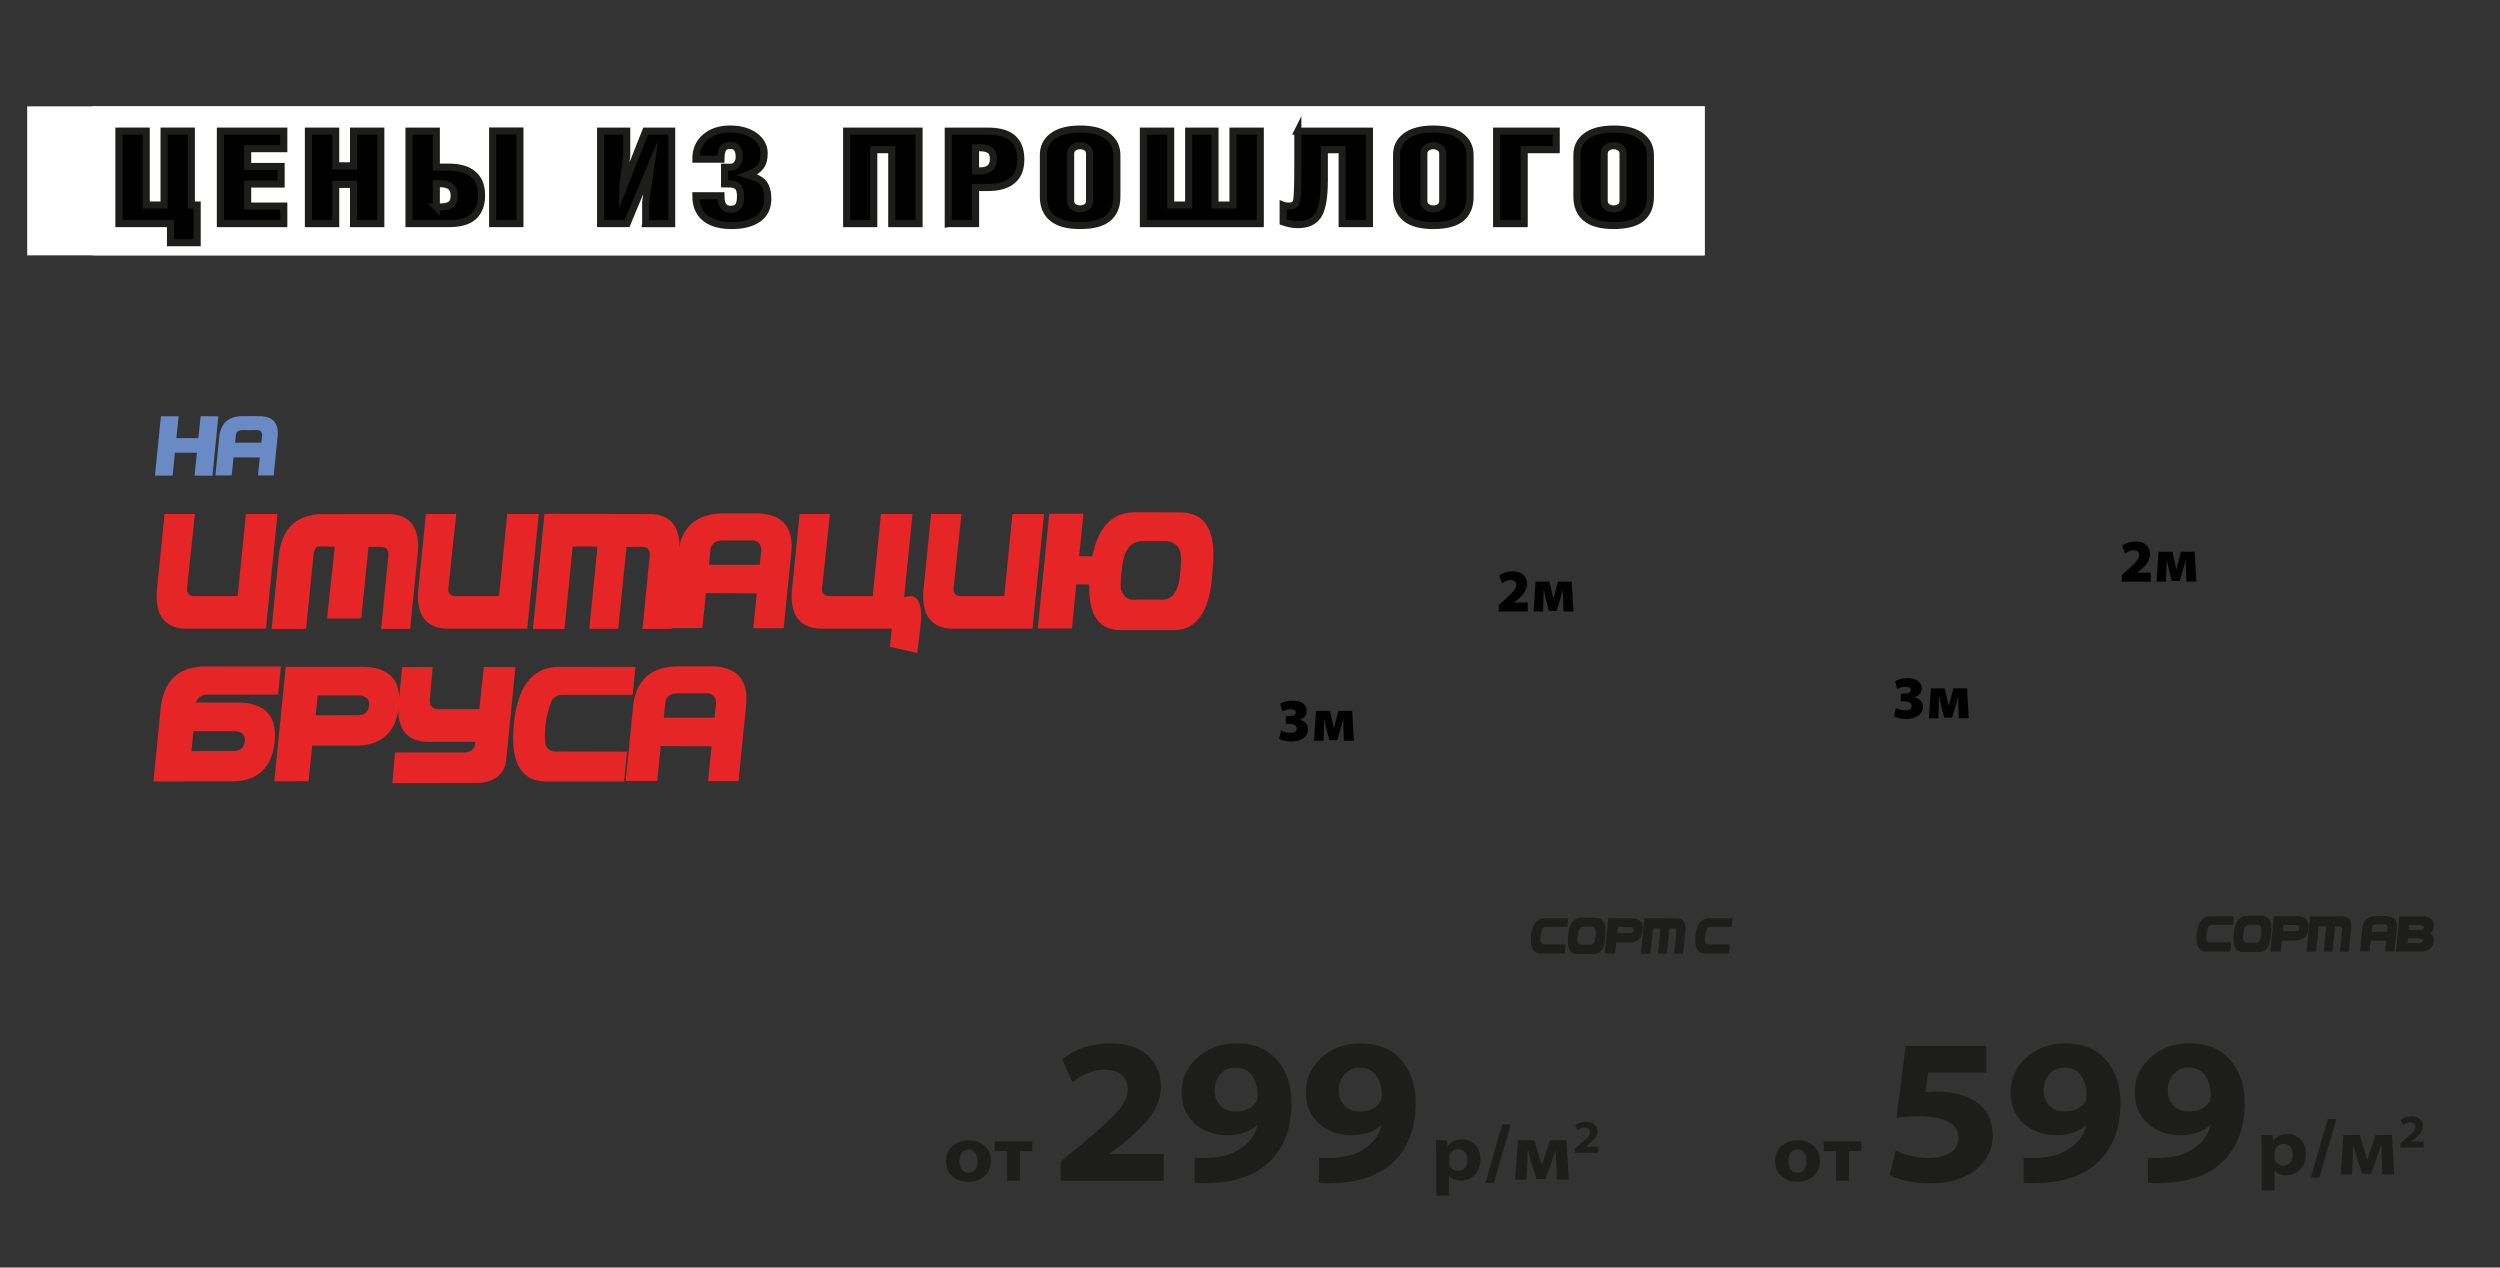 <?xml version="1.0" encoding="UTF-8"?>
<svg id="_Слой_1" data-name="Слой 1" xmlns="http://www.w3.org/2000/svg" viewBox="0 0 1000 507">
  <rect x="0" y="0" width="1000" height="507" fill="#333333" stroke="none"/>
  <defs>
    <style>
      .cls-1 {
        fill: #e52526;
      }

      .cls-1, .cls-2, .cls-3, .cls-4, .cls-5 {
        stroke-width: 0px;
      }

      .cls-2, .cls-6 {
        fill: #010101;
      }

      .cls-3 {
        fill: #fff;
      }

      .cls-6 {
        stroke: #1d1d1b;
        stroke-miterlimit: 10;
        stroke-width: 2.83px;
      }

      .cls-4 {
        fill: #1d1d1b;
      }

      .cls-5 {
        fill: #6a8ac6;
      }
    </style>
  </defs>
  <rect class="cls-3" x="37.1" y="42.54" width="644.76" height="59.6"/>
  <g>
    <path class="cls-2" d="m84.88,78.93v17.75h-13.42v-5.73h-25.54v-36.12h13.42v24.15h7.58v-24.15h13.42v24.1h4.54Z"/>
    <path class="cls-2" d="m103.46,67.73h17.18v10.32h-17.18v.93h17.18v11.97h-30.6v-36.12h30.6v11.97h-17.18v.93Z"/>
    <path class="cls-2" d="m125.55,54.83h13.42v12.08h7.58v-12.08h13.42v36.12h-13.42v-12.08h-7.58v12.08h-13.42v-36.12Z"/>
    <path class="cls-2" d="m178.39,54.83v23.12h4.03c.93,0,1.65-.26,2.17-.77.52-.52.77-1.12.77-1.81s-.26-1.29-.77-1.81c-.52-.52-1.24-.77-2.17-.77h-3.1v-12.54h3.1c3.54,0,6.54.69,8.98,2.06,2.44,1.38,4.27,3.19,5.5,5.44,1.22,2.25,1.83,4.67,1.83,7.25s-.65,5.26-1.96,7.71c-1.31,2.46-3.21,4.45-5.7,5.96-2.49,1.51-5.46,2.27-8.9,2.27h-17.18v-36.12h13.42Zm21.16,0h13.42v36.12h-13.42v-36.12Z"/>
    <path class="cls-2" d="m253.58,54.83h12.9v36.12h-13.42v-10.22l2.94-4.75h-.83l-9.39,14.97h-13.57v-36.12h13.42v10.94l-2.89,4.7h.77l10.06-15.64Z"/>
    <path class="cls-2" d="m271.69,78.98h15.17v-.93h-15.17v-10.32h15.17v-.93h-15.17v-11.97h14.55c3.58,0,6.57.28,8.98.83,2.41.55,4.3,1.57,5.68,3.07,1.38,1.5,2.06,3.6,2.06,6.32,0,1.41-.28,2.76-.85,4.05-.57,1.29-1.37,2.35-2.4,3.17,1.24.79,2.17,1.88,2.79,3.28.62,1.39.93,2.9.93,4.52,0,2.96-.7,5.23-2.09,6.81-1.39,1.58-3.32,2.66-5.78,3.23-2.46.57-5.56.85-9.31.85h-14.55v-11.97Z"/>
    <path class="cls-2" d="m322.67,54.83h34.42v36.12h-13.42v-24.15h-7.58v24.15h-13.42v-36.12Z"/>
    <path class="cls-2" d="m362.1,54.83h17.18c3.44,0,6.41.76,8.9,2.27,2.49,1.51,4.39,3.5,5.7,5.96,1.31,2.46,1.96,5.03,1.96,7.71s-.61,5-1.83,7.25c-1.22,2.25-3.05,4.07-5.5,5.44-2.44,1.38-5.44,2.06-8.98,2.06h-3.1v-12.54h3.1c.93,0,1.65-.26,2.17-.77.52-.52.77-1.12.77-1.81s-.26-1.29-.77-1.81c-.52-.52-1.24-.77-2.17-.77h-4.03v23.12h-13.42v-36.12Z"/>
    <path class="cls-2" d="m410.4,89.41c-3.03-1.72-5.43-4.04-7.2-6.97-1.77-2.92-2.66-6.11-2.66-9.55s.89-6.62,2.66-9.55c1.77-2.92,4.17-5.25,7.2-6.97,3.03-1.72,6.33-2.58,9.91-2.58s6.87.86,9.88,2.58c3.01,1.72,5.4,4.04,7.17,6.97,1.77,2.92,2.66,6.11,2.66,9.55s-.89,6.62-2.66,9.55c-1.77,2.92-4.16,5.25-7.17,6.97-3.01,1.72-6.3,2.58-9.88,2.58s-6.88-.86-9.91-2.58Zm6.24-12.9c1,1,2.2,1.5,3.61,1.5s2.62-.5,3.64-1.5c1.01-1,1.52-2.2,1.52-3.61s-.51-2.62-1.52-3.64c-1.02-1.01-2.23-1.52-3.64-1.52s-2.61.51-3.61,1.52c-1,1.02-1.5,2.23-1.5,3.64s.5,2.61,1.5,3.61Z"/>
    <path class="cls-2" d="m497.3,90.95h-52.33v-36.12h13.42v24.15h6.04v-24.15h13.42v24.15h6.04v-24.15h13.42v36.12Z"/>
    <path class="cls-2" d="m502.2,90.95v-13.42h5.47l7.07-22.71h27.5v36.12h-13.42l-.05-22.45h-4.9l-2.68,9.03c-1.1,3.68-2.24,6.46-3.41,8.33-1.17,1.88-2.63,3.19-4.39,3.95-1.75.76-4.13,1.14-7.12,1.14h-4.08Z"/>
    <path class="cls-2" d="m557.01,89.41c-3.03-1.72-5.43-4.04-7.2-6.97-1.77-2.92-2.66-6.11-2.66-9.55s.89-6.62,2.66-9.55c1.77-2.92,4.17-5.25,7.2-6.97,3.03-1.72,6.33-2.58,9.91-2.58s6.87.86,9.88,2.58c3.01,1.72,5.4,4.04,7.17,6.97,1.77,2.92,2.66,6.11,2.66,9.55s-.89,6.62-2.66,9.55c-1.77,2.92-4.16,5.25-7.17,6.97-3.01,1.72-6.3,2.58-9.88,2.58s-6.88-.86-9.91-2.58Zm6.24-12.9c1,1,2.2,1.5,3.61,1.5s2.62-.5,3.64-1.5c1.01-1,1.52-2.2,1.52-3.61s-.51-2.62-1.52-3.64c-1.02-1.01-2.23-1.52-3.64-1.52s-2.61.51-3.61,1.52c-1,1.02-1.5,2.23-1.5,3.64s.5,2.61,1.5,3.61Z"/>
    <path class="cls-2" d="m591.63,54.83h26.63v13.06h-13.21v23.07h-13.42v-36.12Z"/>
    <path class="cls-2" d="m632.97,89.41c-3.03-1.72-5.43-4.04-7.2-6.97-1.77-2.92-2.66-6.11-2.66-9.55s.89-6.62,2.66-9.55c1.77-2.92,4.17-5.25,7.2-6.97,3.03-1.72,6.33-2.58,9.91-2.58s6.87.86,9.88,2.58c3.01,1.72,5.4,4.04,7.17,6.97,1.77,2.92,2.66,6.11,2.66,9.55s-.89,6.62-2.66,9.55c-1.77,2.92-4.16,5.25-7.17,6.97-3.01,1.72-6.3,2.58-9.88,2.58s-6.88-.86-9.91-2.58Zm6.24-12.9c1,1,2.2,1.5,3.61,1.5s2.62-.5,3.64-1.5c1.01-1,1.52-2.2,1.52-3.61s-.51-2.62-1.52-3.64c-1.02-1.01-2.23-1.52-3.64-1.52s-2.61.51-3.61,1.52c-1,1.02-1.5,2.23-1.5,3.64s.5,2.61,1.5,3.61Z"/>
  </g>
  <g>
    <path class="cls-5" d="m64.36,166.51h7.07l-.88,8.76,8.79-.03.93-8.77,7.07.05-2.37,23.77-7.15-.03.95-9.16h-8.81l-.9,9.13h-7.07l2.37-23.7Z"/>
    <path class="cls-5" d="m86.17,190.15l1.61-16.11c.74-4.85,3.67-7.38,8.77-7.59l8.01.02c4.64.32,6.82,2.82,6.54,7.52l-1.62,16.2h-6.29l.73-7.2-10.52-.05-.71,7.22h-6.53Zm8.13-15.6l-.27,2.52h10.5l.22-1.98c.34-1.83-.19-2.85-1.59-3.06l-6.36.02c-1.69.05-2.52.88-2.5,2.5Z"/>
    <path class="cls-1" d="m110.99,205.58l-4.62,45.9h-31c-8.97.17-13.2-4.69-12.7-14.6l3.14-31.27h12.15l-3.04,28.65c-.55,2.97.54,4.35,3.27,4.16h16.89l3.27-32.8,12.64-.03Z"/>
    <path class="cls-1" d="m108.64,251.58l20.07-45.93,25.63-.03c9.08-.26,13.37,4.58,12.87,14.54l-3.14,31.4h-11.62l2.75-27.79c.66-3.45-.34-5.13-2.98-5.04l-6.15.03-2.13,8.77-8.51-.03-.98-8.84-9.92-.03-3.24,32.97h-12.64Zm0,0l2.82-28.74c1-10.96,6.54-16.69,16.6-17.19h12.47l-1.18,11.2-8.81.03c-2.53.07-4.22,1.5-5.07,4.29l-3.04,30.41h-13.78Zm26.52-44.49l13.39.26-4.06,40.04h-13.68l4.35-40.3Zm.41,38.6c-2.35-2.51-3.3-6.2-2.86-11.07l1.34-13c.24-2.55.29-4.38.15-5.47-.14-1.09-.85-1.77-2.11-2.03l-.46-5.73c4.67.04,8.29.44,10.87,1.18,2.58.74,3.76,3.67,3.57,8.77l-1.24,12.64c-.2,2.05-.25,3.57-.16,4.57.09.99-.82,3.56-2.72,7.69-1.9,4.14-4.02,4.95-6.37,2.44Zm-2.78-11.34c.27-.97.51-2.48.7-4.53l1.24-12.64c.76-5.04,2.56-8.17,5.39-9.4s6.53-1.36,11.12-.43c4.47.15,4.94,1.62,1.41,4.4-3.54,2.78-5.48,4.7-5.84,5.75-.36,1.05-.66,2.84-.9,5.37l-1.18,12.9c-.52,4.93-2.18,8.38-4.96,10.35-2.78,1.96-4.71.74-5.78-3.68-1.07-4.42-1.47-7.11-1.19-8.09Z"/>
    <path class="cls-1" d="m215.53,205.58l-4.62,45.9h-31c-8.97.17-13.2-4.69-12.7-14.6l3.14-31.27h12.15l-3.04,28.65c-.55,2.97.54,4.35,3.27,4.16h16.89l3.27-32.8,12.64-.03Z"/>
    <path class="cls-1" d="m213.17,251.58l4.62-46.06,41.09.1c9.08-.26,13.37,4.58,12.87,14.54l-3.14,31.4h-11.62l2.75-27.79c.66-3.45-.34-5.13-2.98-5.04l-6.15.03-3.31,32.77-11.59.03,3.27-32.9-9.92-.03-3.27,32.97h-12.6Z"/>
    <path class="cls-1" d="m268.33,251.25l3.11-31.2c1.44-9.38,7.1-14.28,16.99-14.7l15.52.03c8.99.61,13.21,5.47,12.67,14.57l-3.14,31.36h-12.18l1.41-13.95-20.36-.1-1.38,13.98h-12.64Zm15.75-30.22l-.52,4.88h20.33l.43-3.83c.65-3.54-.37-5.51-3.08-5.93l-12.31.03c-3.27.09-4.89,1.7-4.84,4.85Z"/>
    <path class="cls-1" d="m365.01,205.58l-4.62,45.9h-31c-8.97.17-13.2-4.69-12.7-14.6l3.14-31.27h12.15l-3.04,28.65c-.55,2.97.54,4.35,3.27,4.16h16.89l3.27-32.8,12.64-.03Zm-6.71,35c7.42-4.56,10.78-1.81,10.08,8.25l-1.47,12.38-10.97-2.49.98-8.74c.24-2.53-.97-4.39-3.63-5.57l5.01-3.83Z"/>
    <path class="cls-1" d="m417.62,205.58l-4.62,45.9h-31c-8.97.17-13.2-4.69-12.7-14.6l3.14-31.27h12.15l-3.04,28.65c-.55,2.97.54,4.35,3.27,4.16h16.89l3.27-32.8,12.64-.03Z"/>
    <path class="cls-1" d="m419.68,205.49h13.69l-1.7,16.96,14.11.33-.13,11.07-15.12-.13-1.74,17.68h-13.68l4.58-45.9Zm50.16,46.55h-21.74c-9.67.04-13.7-7.74-12.08-23.34,1.51-15.78,7.39-23.71,17.65-23.8l17.84.03c10.72-.2,15.22,7.42,13.52,22.85-.72,15.98-5.78,24.06-15.19,24.26Zm-21.21-23.42c-.46,4.16-.48,6.66-.07,7.51.65,2.1,2,3.34,4.03,3.73l12.83-.03c2.18-.24,3.71-1.23,4.58-2.98,1.07-1.22,1.81-4.21,2.23-8.95.41-4.75.09-7.78-.98-9.08-1.03-1.38-2.62-2.16-4.78-2.36h-9.89c-2.86.22-4.89,1.6-6.09,4.16-.79,1.18-1.41,3.85-1.87,8Z"/>
    <path class="cls-1" d="m61.39,312.55l2.82-28.74c1-10.96,6.54-16.69,16.6-17.19l31.56.03-1.11,11.2h-27.96c-2.38-.09-4.09,1.03-5.14,3.34l-.23,2.39-.92,10.97-1.83,18.01h-13.78Zm5.5-31.53h29.5c10.02.5,14.51,5.74,13.47,15.71-1.04,9.97-6.3,15.25-15.8,15.81h-20.53l-6.65-31.53Zm9.69,19.41l16.99-.07c2.51.02,3.96-1.18,4.34-3.62.38-2.43-.8-3.86-3.55-4.27h-16.99l-.79,7.96Z"/>
    <path class="cls-1" d="m114.3,266.72h31.79c10.02.5,14.51,5.74,13.47,15.71-1.04,9.97-6.3,15.25-15.8,15.81h-18.89l-1.44,14.27-13.72.03,4.58-45.83Zm11.98,19.41l16.99-.07c2.51.02,3.96-1.18,4.34-3.62.38-2.43-.8-3.86-3.55-4.27h-16.99l-.79,7.96Z"/>
    <path class="cls-1" d="m206.2,266.79l-3.7,37.03c-.5,5.41-3.9,8.53-10.18,9.36l-35.39.07,1.08-12.28,27.6.03c2.75,0,4.26-1.33,4.52-3.99l-.03-.26h-18.04c-8.97.22-13.22-4.66-12.74-14.63l1.57-15.29,12.18-.03-1.11,12.57c-.31,2.62.68,4.05,2.95,4.29h16.83l1.8-16.86h12.67Z"/>
    <path class="cls-1" d="m249.64,312.55h-32.31c-9.3-.55-13.23-8.2-11.79-22.95,1.44-14.75,7.17-22.38,17.19-22.88l31.46.03-1.11,11.16h-27.79c-2.07.02-3.59.75-4.55,2.19-2.23,5.67-3.11,11.35-2.65,17.02.24,1.81,1.33,2.97,3.27,3.47l29.46.07-1.18,11.88Z"/>
    <path class="cls-1" d="m250.26,312.42l3.11-31.2c1.44-9.38,7.1-14.28,16.99-14.7l15.52.03c8.99.61,13.21,5.47,12.67,14.57l-3.14,31.36h-12.18l1.41-13.95-20.36-.1-1.38,13.98h-12.64Zm15.75-30.22l-.52,4.88h20.33l.43-3.83c.65-3.54-.37-5.51-3.08-5.93l-12.31.03c-3.27.09-4.89,1.7-4.84,4.85Z"/>
  </g>
  <g>
    <path class="cls-4" d="m625.87,381.42h-9.85c-2.83-.17-4.03-2.52-3.59-7.07s2.19-6.89,5.24-7.05h9.59s-.34,3.45-.34,3.45h-8.47c-.63,0-1.09.23-1.39.68-.68,1.75-.95,3.5-.81,5.24.07.56.41.91,1,1.07l8.98.02-.36,3.66Z"/>
    <path class="cls-4" d="m637.52,381.62h-6.63c-2.95.01-4.18-2.38-3.68-7.19.46-4.86,2.25-7.3,5.38-7.33h5.44c3.27-.05,4.64,2.29,4.12,7.05-.22,4.92-1.76,7.41-4.63,7.47Zm-6.47-7.21c-.14,1.28-.15,2.05-.02,2.31.2.65.61,1.03,1.23,1.15h3.91c.67-.08,1.13-.39,1.4-.93.33-.38.55-1.3.68-2.76.13-1.46.03-2.39-.3-2.8-.31-.42-.8-.67-1.46-.73h-3.01c-.87.07-1.49.49-1.86,1.28-.24.36-.43,1.18-.57,2.46Z"/>
    <path class="cls-4" d="m643.28,367.31h9.69c3.05.15,4.42,1.77,4.11,4.84-.32,3.07-1.92,4.69-4.82,4.87h-5.76l-.44,4.4h-4.18s1.4-14.1,1.4-14.1Zm3.65,5.98l5.18-.02c.76,0,1.21-.36,1.32-1.11.12-.75-.24-1.19-1.08-1.32h-5.18l-.24,2.45Z"/>
    <path class="cls-4" d="m656.34,381.48l1.41-14.18,12.53.03c2.77-.08,4.08,1.41,3.92,4.48l-.96,9.67h-3.54l.84-8.56c.2-1.06-.1-1.58-.91-1.55h-1.88s-1.01,10.1-1.01,10.1h-3.53s1-10.12,1-10.12h-3.03s-1,10.14-1,10.14h-3.84Z"/>
    <path class="cls-4" d="m691.61,381.42h-9.85c-2.83-.17-4.03-2.52-3.59-7.07s2.19-6.89,5.24-7.05h9.59s-.34,3.45-.34,3.45h-8.47c-.63,0-1.09.23-1.39.68-.68,1.75-.95,3.5-.81,5.24.07.56.41.91,1,1.07l8.98.02-.36,3.66Z"/>
  </g>
  <g>
    <path class="cls-2" d="m860.3,232.65h-11.56v-2.65l2.16-1.92c1.73-1.51,2.96-2.7,3.69-3.57s1.1-1.69,1.12-2.45c0-.6-.2-1.08-.59-1.43-.39-.36-.97-.53-1.74-.53-1.06,0-2.17.43-3.34,1.29l-1.18-3.13c1.47-1.1,3.27-1.65,5.38-1.65,1.81,0,3.23.46,4.25,1.37,1.03.92,1.54,2.16,1.54,3.73,0,2.06-1.21,4.09-3.63,6.1l-1.54,1.21v.05h5.43v3.6Z"/>
    <path class="cls-2" d="m862.61,232.65l.79-11.95h5.55l.91,3.91c.03.13.26,1.08.67,2.87h.07c.16-.66.41-1.64.75-2.92l1.03-3.86h5.5l.67,11.95h-3.99l-.14-4.37c0-.15-.02-.74-.05-1.79-.03-1.04-.06-1.83-.07-2.37h-.05c-.14.49-.3,1.08-.48,1.79-.18.7-.37,1.41-.58,2.13l-1.3,4.37h-3.15l-1.11-4.23c-.1-.42-.25-1.1-.45-2.05-.2-.95-.34-1.58-.42-1.91h-.1c-.02.45-.03,1.18-.05,2.17-.02,1-.03,1.65-.05,1.96l-.17,4.3h-3.82Z"/>
  </g>
  <g>
    <path class="cls-2" d="m757.57,286.46l.82-3.28c1.25.63,2.49.95,3.73.95.79,0,1.41-.14,1.86-.42s.69-.7.69-1.25c0-.62-.26-1.08-.79-1.41-.53-.32-1.18-.49-1.95-.49h-1.63v-3.11h1.54c.64,0,1.21-.11,1.71-.34.5-.23.75-.59.75-1.09,0-.4-.18-.73-.55-.97-.37-.24-.88-.36-1.54-.36-1.12,0-2.24.3-3.34.9l-.82-3.13c.53-.32,1.26-.6,2.2-.84s1.92-.35,2.94-.35c1.68,0,3.02.38,4.01,1.13.99.75,1.49,1.71,1.49,2.88,0,1.75-.95,2.96-2.86,3.64v.05c.96.16,1.76.58,2.39,1.26s.95,1.51.95,2.48c0,1.46-.61,2.64-1.83,3.53s-2.84,1.35-4.86,1.35-3.7-.37-4.9-1.12Z"/>
    <path class="cls-2" d="m771.56,287.31l.79-11.95h5.55l.91,3.91c.03.13.26,1.08.67,2.87h.07c.16-.66.41-1.64.75-2.92l1.03-3.86h5.5l.67,11.95h-3.99l-.14-4.37c0-.15-.02-.74-.05-1.79-.03-1.04-.06-1.83-.07-2.37h-.05c-.14.49-.3,1.08-.48,1.79-.18.7-.37,1.41-.58,2.13l-1.3,4.37h-3.15l-1.11-4.23c-.1-.42-.25-1.1-.45-2.05-.2-.95-.34-1.58-.42-1.91h-.1c-.02.45-.03,1.18-.05,2.17-.02,1-.03,1.65-.05,1.96l-.17,4.3h-3.82Z"/>
  </g>
  <g>
    <path class="cls-2" d="m611.11,244.58h-11.56v-2.65l2.16-1.92c1.73-1.51,2.96-2.7,3.69-3.57s1.1-1.69,1.12-2.45c0-.6-.2-1.08-.59-1.43-.39-.36-.97-.53-1.74-.53-1.06,0-2.17.43-3.34,1.29l-1.18-3.13c1.47-1.1,3.27-1.65,5.38-1.65,1.81,0,3.23.46,4.25,1.37,1.03.92,1.54,2.16,1.54,3.73,0,2.06-1.21,4.09-3.63,6.1l-1.54,1.21v.05h5.43v3.6Z"/>
    <path class="cls-2" d="m613.42,244.58l.79-11.95h5.55l.91,3.91c.03.13.26,1.08.67,2.87h.07c.16-.66.41-1.64.75-2.92l1.03-3.86h5.5l.67,11.95h-3.99l-.14-4.37c0-.15-.02-.74-.05-1.79-.03-1.04-.06-1.83-.07-2.37h-.05c-.14.49-.3,1.08-.48,1.79-.18.7-.37,1.41-.58,2.13l-1.3,4.37h-3.15l-1.11-4.23c-.1-.42-.25-1.1-.45-2.05-.2-.95-.34-1.58-.42-1.91h-.1c-.02.45-.03,1.18-.05,2.17-.02,1-.03,1.65-.05,1.96l-.17,4.3h-3.82Z"/>
  </g>
  <g>
    <path class="cls-2" d="m511.62,295.46l.82-3.28c1.25.63,2.49.95,3.73.95.79,0,1.41-.14,1.86-.42s.69-.7.69-1.25c0-.62-.26-1.08-.79-1.41-.53-.32-1.18-.49-1.95-.49h-1.63v-3.11h1.54c.64,0,1.21-.11,1.71-.34.5-.23.75-.59.75-1.09,0-.4-.18-.73-.55-.97-.37-.24-.88-.36-1.54-.36-1.12,0-2.24.3-3.34.9l-.82-3.13c.53-.32,1.26-.6,2.2-.84s1.92-.35,2.94-.35c1.68,0,3.02.38,4.01,1.13.99.75,1.49,1.71,1.49,2.88,0,1.75-.95,2.96-2.86,3.64v.05c.96.16,1.76.58,2.39,1.26s.95,1.51.95,2.48c0,1.46-.61,2.64-1.83,3.53s-2.84,1.35-4.86,1.35-3.7-.37-4.9-1.12Z"/>
    <path class="cls-2" d="m525.61,296.31l.79-11.95h5.55l.91,3.91c.03.13.26,1.08.67,2.87h.07c.16-.66.41-1.64.75-2.92l1.03-3.86h5.5l.67,11.95h-3.99l-.14-4.37c0-.15-.02-.74-.05-1.79-.03-1.04-.06-1.83-.07-2.37h-.05c-.14.49-.3,1.08-.48,1.79-.18.7-.37,1.41-.58,2.13l-1.3,4.37h-3.15l-1.11-4.23c-.1-.42-.25-1.1-.45-2.05-.2-.95-.34-1.58-.42-1.91h-.1c-.02.45-.03,1.18-.05,2.17-.02,1-.03,1.65-.05,1.96l-.17,4.3h-3.82Z"/>
  </g>
  <g>
    <path class="cls-4" d="m892.15,380.61h-9.85c-2.83-.17-4.03-2.52-3.59-7.07s2.19-6.89,5.24-7.05h9.59s-.34,3.45-.34,3.45h-8.47c-.63,0-1.09.23-1.39.68-.68,1.75-.95,3.5-.81,5.24.07.56.41.91,1,1.07l8.98.02-.36,3.66Z"/>
    <path class="cls-4" d="m903.8,380.81h-6.63c-2.95.01-4.18-2.38-3.68-7.19.46-4.86,2.25-7.3,5.38-7.33h5.44c3.27-.05,4.64,2.29,4.12,7.05-.22,4.92-1.76,7.41-4.63,7.47Zm-6.47-7.21c-.14,1.28-.15,2.05-.02,2.31.2.65.61,1.03,1.23,1.15h3.91c.67-.08,1.13-.39,1.4-.93.33-.38.55-1.3.68-2.76.13-1.46.03-2.39-.3-2.8-.31-.42-.8-.67-1.46-.73h-3.01c-.87.07-1.49.49-1.86,1.28-.24.36-.43,1.18-.57,2.46Z"/>
    <path class="cls-4" d="m909.56,366.49h9.69c3.05.15,4.42,1.77,4.11,4.84-.32,3.07-1.92,4.69-4.82,4.87h-5.76l-.44,4.4h-4.18s1.4-14.1,1.4-14.1Zm3.65,5.98l5.18-.02c.76,0,1.21-.36,1.32-1.11.12-.75-.24-1.19-1.08-1.32h-5.18l-.24,2.45Z"/>
    <path class="cls-4" d="m922.61,380.67l1.41-14.18,12.53.03c2.77-.08,4.08,1.41,3.92,4.48l-.96,9.67h-3.54l.84-8.56c.2-1.06-.1-1.58-.91-1.55h-1.88s-1.01,10.1-1.01,10.1h-3.53s1-10.12,1-10.12h-3.03s-1,10.14-1,10.14h-3.84Z"/>
    <path class="cls-4" d="m944.01,380.56l.95-9.61c.44-2.89,2.17-4.4,5.18-4.53h4.73c2.74.2,4.03,1.69,3.86,4.5l-.96,9.66h-3.71l.43-4.29-6.21-.03-.42,4.3h-3.85Zm4.8-9.31l-.16,1.5h6.2l.13-1.18c.2-1.09-.11-1.7-.94-1.82h-3.75c-1,.04-1.49.53-1.48,1.5Z"/>
    <path class="cls-4" d="m959.76,366.51h9.67c2.68.22,4.04,1.44,4.07,3.66-.05,1.39-.48,2.46-1.29,3.2,1.05.63,1.45,1.82,1.21,3.56-.38,2.48-2.21,3.7-5.5,3.67h-9.52s1.36-14.08,1.36-14.08Zm3.22,10.69h4.82c.76-.02,1.2-.3,1.29-.85.1-.55-.29-.87-1.16-.95l-4.77-.05-.18,1.85Zm.48-5.28h4.82c.77-.02,1.2-.3,1.29-.85s-.27-.88-1.1-1.01h-4.83l-.18,1.85Z"/>
  </g>
  <rect class="cls-3" x="10.88" y="42.54" width="670.98" height="59.6"/>
  <g>
    <path class="cls-4" d="m387.32,472.72h-.03c-2.52,0-4.63-.74-6.33-2.21s-2.55-3.45-2.55-5.92.83-4.52,2.5-6.08c1.67-1.56,3.91-2.34,6.73-2.34,2.58,0,4.68.76,6.31,2.27,1.62,1.52,2.44,3.46,2.44,5.83,0,2.63-.88,4.69-2.63,6.2-1.75,1.51-3.9,2.26-6.44,2.26Zm.1-3.61h.03c1.08,0,1.94-.41,2.6-1.24.66-.83.98-1.97.98-3.44,0-1.31-.3-2.42-.9-3.31-.6-.89-1.5-1.34-2.68-1.34s-2.15.45-2.76,1.36c-.61.9-.92,2.01-.92,3.32s.33,2.47.98,3.34c.66.87,1.54,1.31,2.66,1.31Z"/>
    <path class="cls-4" d="m397.91,456.56h15.01v3.87h-4.94v11.91h-5.13v-11.91h-4.94v-3.87Z"/>
    <path class="cls-4" d="m465.5,472.34h-41.21v-7.81l7.48-6.06c7.2-5.98,12.21-10.54,15.04-13.67,2.83-3.13,4.26-6.08,4.32-8.85,0-2.38-.78-4.32-2.33-5.82-1.55-1.5-3.93-2.24-7.14-2.24-4.1,0-8.34,1.66-12.71,4.98l-4.07-9.22c5.26-4.21,11.77-6.31,19.52-6.31,6.15,0,11.01,1.58,14.58,4.74,3.57,3.16,5.36,7.37,5.36,12.63,0,4.04-1.29,7.84-3.86,11.38-2.58,3.54-6.25,7.26-11.01,11.13l-5.65,4.24v.17h21.68v10.72Z"/>
    <path class="cls-4" d="m477.88,473.09v-10.05c.88.17,2.77.19,5.65.08,4.93-.17,8.97-1.27,12.13-3.32,3.93-2.49,6.37-5.73,7.31-9.72l-.17-.08c-2.71,2.71-6.7,4.07-11.96,4.07s-9.47-1.55-12.96-4.65c-3.49-3.1-5.23-7.26-5.23-12.46,0-5.48,2.09-10.12,6.27-13.92,4.18-3.79,9.37-5.69,15.58-5.69,7.14,0,12.61,2.26,16.41,6.77,3.79,4.52,5.69,10.12,5.69,16.82,0,10.69-3.21,18.86-9.64,24.51-5.71,4.98-13.43,7.56-23.18,7.73-2.16.17-4.13.14-5.9-.08Zm16.28-46.03h-.08c-2.38,0-4.35.87-5.9,2.62-1.55,1.74-2.33,3.92-2.33,6.52,0,2.38.75,4.38,2.24,5.98,1.5,1.61,3.6,2.41,6.31,2.41,3.71,0,6.37-1.25,7.98-3.74.44-.72.67-1.5.67-2.33.05-3.1-.64-5.79-2.08-8.06-1.44-2.27-3.71-3.41-6.81-3.41Z"/>
    <path class="cls-4" d="m527.56,473.09v-10.05c.88.17,2.77.19,5.65.08,4.93-.17,8.97-1.27,12.13-3.32,3.93-2.49,6.37-5.73,7.31-9.72l-.17-.08c-2.71,2.71-6.7,4.07-11.96,4.07s-9.47-1.55-12.96-4.65c-3.49-3.1-5.23-7.26-5.23-12.46,0-5.48,2.09-10.12,6.27-13.92,4.18-3.79,9.37-5.69,15.58-5.69,7.14,0,12.61,2.26,16.41,6.77,3.79,4.52,5.69,10.12,5.69,16.82,0,10.69-3.21,18.86-9.64,24.51-5.71,4.98-13.43,7.56-23.18,7.73-2.16.17-4.13.14-5.9-.08Zm16.28-46.03h-.08c-2.38,0-4.35.87-5.9,2.62-1.55,1.74-2.33,3.92-2.33,6.52,0,2.38.75,4.38,2.24,5.98,1.5,1.61,3.6,2.41,6.31,2.41,3.71,0,6.37-1.25,7.98-3.74.44-.72.67-1.5.67-2.33.05-3.1-.64-5.79-2.08-8.06-1.44-2.27-3.71-3.41-6.81-3.41Z"/>
  </g>
  <g>
    <path class="cls-4" d="m574.49,478.31v-16.85c0-1.61-.04-3.41-.13-5.39h4.45l.23,2.32h.06c1.38-1.81,3.36-2.71,5.94-2.71,1.87,0,3.53.72,4.97,2.15,1.44,1.43,2.16,3.38,2.16,5.86,0,2.71-.79,4.81-2.37,6.31-1.58,1.5-3.42,2.24-5.5,2.24-1.03,0-1.96-.17-2.79-.52-.83-.34-1.44-.81-1.82-1.39h-.06v7.97h-5.13Zm5.13-15.04v1.48c0,.41.02.72.06.94.17.73.57,1.36,1.19,1.89.62.53,1.36.79,2.2.79,1.16,0,2.09-.39,2.79-1.18.7-.79,1.05-1.86,1.05-3.21,0-1.25-.33-2.29-.98-3.11-.66-.83-1.59-1.24-2.79-1.24-.82,0-1.55.27-2.21.81-.66.54-1.06,1.22-1.21,2.03-.06.28-.1.55-.1.81Z"/>
    <path class="cls-4" d="m597.6,473.14h-3.39l6.68-23.43h3.42l-6.71,23.43Z"/>
    <path class="cls-4" d="m606.05,471.85l1.1-15.78h6.58l1.87,6.29c.26.75.61,2,1.07,3.74h.06c.06-.19.26-.8.58-1.81.32-1.01.58-1.81.77-2.39l1.94-5.84h6.55l.94,15.78h-4.78l-.23-6.58c-.02-.45-.06-1.31-.11-2.58-.05-1.27-.09-2.12-.11-2.55h-.1c-.41,1.38-.93,2.94-1.55,4.68l-2.42,6.78h-3.61l-2.07-6.52c-.39-1.31-.82-2.92-1.29-4.81h-.16c-.02.47-.05,1.33-.08,2.58-.03,1.25-.06,2.09-.08,2.52l-.32,6.49h-4.55Z"/>
    <path class="cls-4" d="m639.27,461.11h-9.33v-1.77l1.69-1.37c1.63-1.35,2.77-2.39,3.41-3.1.64-.71.97-1.38.98-2,0-.54-.18-.98-.53-1.32-.35-.34-.89-.51-1.62-.51-.93,0-1.89.38-2.88,1.13l-.92-2.09c1.19-.95,2.67-1.43,4.42-1.43,1.39,0,2.49.36,3.3,1.07.81.71,1.21,1.67,1.21,2.86,0,.92-.29,1.77-.88,2.58-.58.8-1.41,1.64-2.49,2.52l-1.28.96v.04h4.91v2.43Z"/>
  </g>
  <g>
    <path class="cls-4" d="m718.91,472.71h-.03c-2.52,0-4.63-.74-6.33-2.21s-2.55-3.45-2.55-5.92.83-4.52,2.5-6.08c1.67-1.56,3.91-2.34,6.73-2.34,2.58,0,4.68.76,6.31,2.27,1.62,1.52,2.44,3.46,2.44,5.83,0,2.63-.88,4.69-2.63,6.2-1.75,1.51-3.9,2.26-6.44,2.26Zm.1-3.61h.03c1.08,0,1.94-.41,2.6-1.24.66-.83.98-1.97.98-3.44,0-1.31-.3-2.42-.9-3.31-.6-.89-1.5-1.34-2.68-1.34s-2.15.45-2.76,1.36c-.61.9-.92,2.01-.92,3.32s.33,2.47.98,3.34c.66.87,1.54,1.31,2.66,1.31Z"/>
    <path class="cls-4" d="m729.5,456.55h15.01v3.87h-4.94v11.91h-5.13v-11.91h-4.94v-3.87Z"/>
    <path class="cls-4" d="m794.51,418.33v10.72h-23.18l-1.16,7.81c1.38-.17,2.77-.25,4.15-.25,6.37,0,11.58,1.27,15.62,3.82,4.76,3.05,7.15,7.73,7.15,14.04,0,5.21-2.24,9.65-6.73,13.33-4.49,3.68-10.47,5.52-17.95,5.52-6.65,0-12.19-1.11-16.62-3.32l2.49-9.8c3.99,1.99,8.53,2.99,13.62,2.99,2.99,0,5.65-.66,7.98-1.99,2.33-1.33,3.49-3.32,3.49-5.98,0-5.82-5.46-8.72-16.37-8.72-2.6,0-5.4.19-8.39.58l3.66-28.75h32.23Z"/>
    <path class="cls-4" d="m809.47,473.07v-10.05c.88.17,2.77.19,5.65.08,4.93-.17,8.97-1.27,12.13-3.32,3.93-2.49,6.37-5.73,7.31-9.72l-.17-.08c-2.71,2.71-6.7,4.07-11.96,4.07s-9.47-1.55-12.96-4.65c-3.49-3.1-5.23-7.26-5.23-12.46,0-5.48,2.09-10.12,6.27-13.92,4.18-3.79,9.37-5.69,15.58-5.69,7.14,0,12.61,2.26,16.41,6.77,3.79,4.52,5.69,10.12,5.69,16.82,0,10.69-3.21,18.86-9.64,24.51-5.71,4.98-13.43,7.56-23.18,7.73-2.16.17-4.13.14-5.9-.08Zm16.28-46.03h-.08c-2.38,0-4.35.87-5.9,2.62-1.55,1.74-2.33,3.92-2.33,6.52,0,2.38.75,4.38,2.24,5.98,1.5,1.61,3.6,2.41,6.31,2.41,3.71,0,6.37-1.25,7.98-3.74.44-.72.67-1.5.67-2.33.05-3.1-.64-5.79-2.08-8.06-1.44-2.27-3.71-3.41-6.81-3.41Z"/>
    <path class="cls-4" d="m859.15,473.07v-10.05c.88.17,2.77.19,5.65.08,4.93-.17,8.97-1.27,12.13-3.32,3.93-2.49,6.37-5.73,7.31-9.72l-.17-.08c-2.71,2.71-6.7,4.07-11.96,4.07s-9.47-1.55-12.96-4.65c-3.49-3.1-5.23-7.26-5.23-12.46,0-5.48,2.09-10.12,6.27-13.92,4.18-3.79,9.37-5.69,15.58-5.69,7.14,0,12.61,2.26,16.41,6.77,3.79,4.52,5.69,10.12,5.69,16.82,0,10.69-3.21,18.86-9.64,24.51-5.71,4.98-13.43,7.56-23.18,7.73-2.16.17-4.13.14-5.9-.08Zm16.28-46.03h-.08c-2.38,0-4.35.87-5.9,2.62-1.55,1.74-2.33,3.92-2.33,6.52,0,2.38.75,4.38,2.24,5.98,1.5,1.61,3.6,2.41,6.31,2.41,3.71,0,6.37-1.25,7.98-3.74.44-.72.67-1.5.67-2.33.05-3.1-.64-5.79-2.08-8.06-1.44-2.27-3.71-3.41-6.81-3.41Z"/>
  </g>
  <g>
    <path class="cls-4" d="m904.68,476.21v-16.85c0-1.61-.04-3.41-.13-5.39h4.45l.23,2.32h.06c1.38-1.81,3.36-2.71,5.94-2.71,1.87,0,3.53.72,4.97,2.15,1.44,1.43,2.16,3.38,2.16,5.86,0,2.71-.79,4.81-2.37,6.31-1.58,1.5-3.42,2.24-5.5,2.24-1.03,0-1.96-.17-2.79-.52-.83-.34-1.44-.81-1.82-1.39h-.06v7.97h-5.13Zm5.13-15.04v1.48c0,.41.02.72.06.94.17.73.57,1.36,1.19,1.89.62.53,1.36.79,2.2.79,1.16,0,2.09-.39,2.79-1.18.7-.79,1.05-1.86,1.05-3.21,0-1.25-.33-2.29-.98-3.11-.66-.83-1.59-1.24-2.79-1.24-.82,0-1.55.27-2.21.81-.66.54-1.06,1.22-1.21,2.03-.06.28-.1.55-.1.81Z"/>
    <path class="cls-4" d="m927.79,471.04h-3.39l6.68-23.43h3.42l-6.71,23.43Z"/>
    <path class="cls-4" d="m936.25,469.75l1.1-15.78h6.58l1.87,6.29c.26.75.61,2,1.07,3.74h.06c.06-.19.26-.8.58-1.81.32-1.01.58-1.81.77-2.39l1.94-5.84h6.55l.94,15.78h-4.78l-.23-6.58c-.02-.45-.06-1.31-.11-2.58-.05-1.27-.09-2.12-.11-2.55h-.1c-.41,1.38-.93,2.94-1.55,4.68l-2.42,6.78h-3.61l-2.07-6.52c-.39-1.31-.82-2.92-1.29-4.81h-.16c-.02.47-.05,1.33-.08,2.58-.03,1.25-.06,2.09-.08,2.52l-.32,6.49h-4.55Z"/>
    <path class="cls-4" d="m969.46,459.01h-9.33v-1.77l1.69-1.37c1.63-1.35,2.77-2.39,3.41-3.1.64-.71.97-1.38.98-2,0-.54-.18-.98-.53-1.32-.35-.34-.89-.51-1.62-.51-.93,0-1.89.38-2.88,1.13l-.92-2.09c1.19-.95,2.67-1.43,4.42-1.43,1.39,0,2.49.36,3.3,1.07.81.71,1.21,1.67,1.21,2.86,0,.92-.29,1.77-.88,2.58-.58.8-1.41,1.64-2.49,2.52l-1.28.96v.04h4.91v2.43Z"/>
  </g>
  <g>
    <path class="cls-6" d="m58.49,82.01h7.13v-29.57h10.92v29.57h2.33v15.07h-10.67v-7.64h-20.63v-37h10.92v29.57Z"/>
    <path class="cls-6" d="m88.15,89.45v-37h25.37v7.02h-14.45v7.12h13.38v7.02h-13.38v8.82h14.45v7.02h-25.37Z"/>
    <path class="cls-6" d="m134.28,73.76v15.69h-10.92v-37h10.92v13.88h7.13v-13.88h10.92v37h-10.92v-15.69h-7.13Z"/>
    <path class="cls-6" d="m174.53,52.45v14.4h4.92c3.83,0,6.83.74,9.02,2.22,2.78,1.89,4.16,4.92,4.16,9.08s-1.41,7.38-4.23,9.24c-2.1,1.38-5.09,2.06-8.96,2.06h-15.84v-37h10.92Zm0,30.34h1.77c1.72,0,3.05-.33,3.98-.98.92-.65,1.39-1.84,1.39-3.56s-.53-2.98-1.58-3.77c-.88-.65-2.08-.98-3.6-.98h-1.96v9.29Zm33.44,6.66v-37.05h-10.92v37.05h10.92Z"/>
    <path class="cls-6" d="m258.27,89.45v-8.62c.63-4.64,1.28-9.29,1.96-13.93l-9.4,22.55h-10.6v-37h10.47v9.24c0,1-.38,3.96-1.14,8.88-.34,2.2-.5,3.92-.5,5.16l9.21-23.27h10.41v37h-10.41Z"/>
    <path class="cls-6" d="m291.4,73.55h-1.58v-6.66h2.59c.84,0,1.6-.38,2.27-1.14s1.01-1.77,1.01-3.01c0-1.49-.29-2.62-.88-3.4-.59-.78-1.51-1.17-2.78-1.17-1.35,0-2.29.43-2.84,1.3-.55.87-.82,2.27-.82,4.22h-10.03c0-3.73,1.27-6.68,3.82-8.84,2.54-2.16,5.84-3.24,9.88-3.24s7.51.97,10.03,2.9c2.4,1.83,3.6,4.11,3.6,6.84,0,2.28-.5,4.07-1.51,5.36s-2.69,2.37-5.05,3.24c2.82.82,4.75,1.75,5.8,2.78,1.47,1.44,2.21,3.7,2.21,6.79,0,3.53-1.29,6.2-3.88,8s-6.11,2.7-10.57,2.7c-4.04,0-7.28-.79-9.72-2.37-3.07-2-4.61-5.18-4.61-9.55h10.03c0,1.96.33,3.35.98,4.18.65.83,1.61,1.24,2.87,1.24,1.43,0,2.45-.39,3.06-1.17.61-.78.92-2.18.92-4.19,0-1.74-.36-2.97-1.07-3.7-.72-.73-1.96-1.1-3.72-1.1Z"/>
    <path class="cls-6" d="m349.51,59.88v29.57h-10.85v-37h28.96v37h-10.92v-29.57h-7.19Z"/>
    <path class="cls-6" d="m379.3,89.45v-37h15.84c3.87,0,6.86.69,8.96,2.06,2.82,1.85,4.23,4.93,4.23,9.22s-1.39,7.17-4.16,9.06c-2.19,1.48-5.2,2.21-9.02,2.21h-4.92v14.45h-10.92Zm10.92-21.11h1.96c1.51,0,2.71-.33,3.6-.98,1.05-.79,1.58-2.04,1.58-3.75s-.46-2.89-1.39-3.54c-.93-.65-2.25-.97-3.98-.97h-1.77v9.24Z"/>
    <path class="cls-6" d="m417.35,62.03c0-3.09,1.16-5.55,3.47-7.37,2.57-2.03,6.33-3.04,11.29-3.04s8.6,1.01,11.17,3.04c2.31,1.86,3.47,4.33,3.47,7.42v16.59c0,3.81-1.19,6.69-3.56,8.63-2.38,1.94-6.09,2.91-11.14,2.91s-8.66-.99-11.07-2.96c-2.42-1.98-3.63-4.84-3.63-8.58v-16.65Zm14.7-3.75c-1.01,0-1.89.28-2.65.83-.76.55-1.14,1.33-1.14,2.33v18.82c0,1.07.37,1.89,1.1,2.46.74.57,1.63.85,2.68.85s1.95-.28,2.68-.83c.74-.55,1.1-1.38,1.1-2.48v-18.82c0-1-.38-1.78-1.14-2.33-.76-.55-1.64-.83-2.65-.83Z"/>
    <path class="cls-6" d="m457.35,89.45v-37h10.92v29.57h7.19v-29.57h10.54v29.57h7.19v-29.57h10.92v37h-46.76Z"/>
    <path class="cls-6" d="m519.13,52.45h28.65v37h-10.92v-29.57h-7.13v12.26c0,6.8-.81,11.45-2.43,13.96-1.62,2.51-4.34,3.76-8.17,3.76-1.89,0-3.85-.36-5.87-1.08v-6.66c.34.14.71.22,1.14.26.42.03.88.05,1.39.05,1.64,0,2.61-.78,2.9-2.34.29-1.56.44-6.24.44-14.04v-13.6Z"/>
    <path class="cls-6" d="m558.63,62.03c0-3.09,1.16-5.55,3.47-7.37,2.57-2.03,6.33-3.04,11.29-3.04s8.6,1.01,11.17,3.04c2.31,1.86,3.47,4.33,3.47,7.42v16.59c0,3.81-1.19,6.69-3.56,8.63-2.38,1.94-6.09,2.91-11.14,2.91s-8.66-.99-11.07-2.96c-2.42-1.98-3.63-4.84-3.63-8.58v-16.65Zm14.7-3.75c-1.01,0-1.89.28-2.65.83-.76.55-1.14,1.33-1.14,2.33v18.82c0,1.07.37,1.89,1.1,2.46.74.57,1.63.85,2.68.85s1.95-.28,2.68-.83c.74-.55,1.1-1.38,1.1-2.48v-18.82c0-1-.38-1.78-1.14-2.33-.76-.55-1.64-.83-2.65-.83Z"/>
    <path class="cls-6" d="m622.49,52.45v7.43h-12.81v29.57h-11.04v-37h23.85Z"/>
    <path class="cls-6" d="m630.76,62.03c0-3.09,1.16-5.55,3.47-7.37,2.57-2.03,6.33-3.04,11.29-3.04s8.6,1.01,11.17,3.04c2.31,1.86,3.47,4.33,3.47,7.42v16.59c0,3.81-1.19,6.69-3.56,8.63-2.38,1.94-6.09,2.91-11.14,2.91s-8.66-.99-11.07-2.96c-2.42-1.98-3.63-4.84-3.63-8.58v-16.65Zm14.7-3.75c-1.01,0-1.89.28-2.65.83-.76.55-1.14,1.33-1.14,2.33v18.82c0,1.07.37,1.89,1.1,2.46.74.57,1.63.85,2.68.85s1.95-.28,2.68-.83c.74-.55,1.1-1.38,1.1-2.48v-18.82c0-1-.38-1.78-1.14-2.33-.76-.55-1.64-.83-2.65-.83Z"/>
  </g>
</svg>